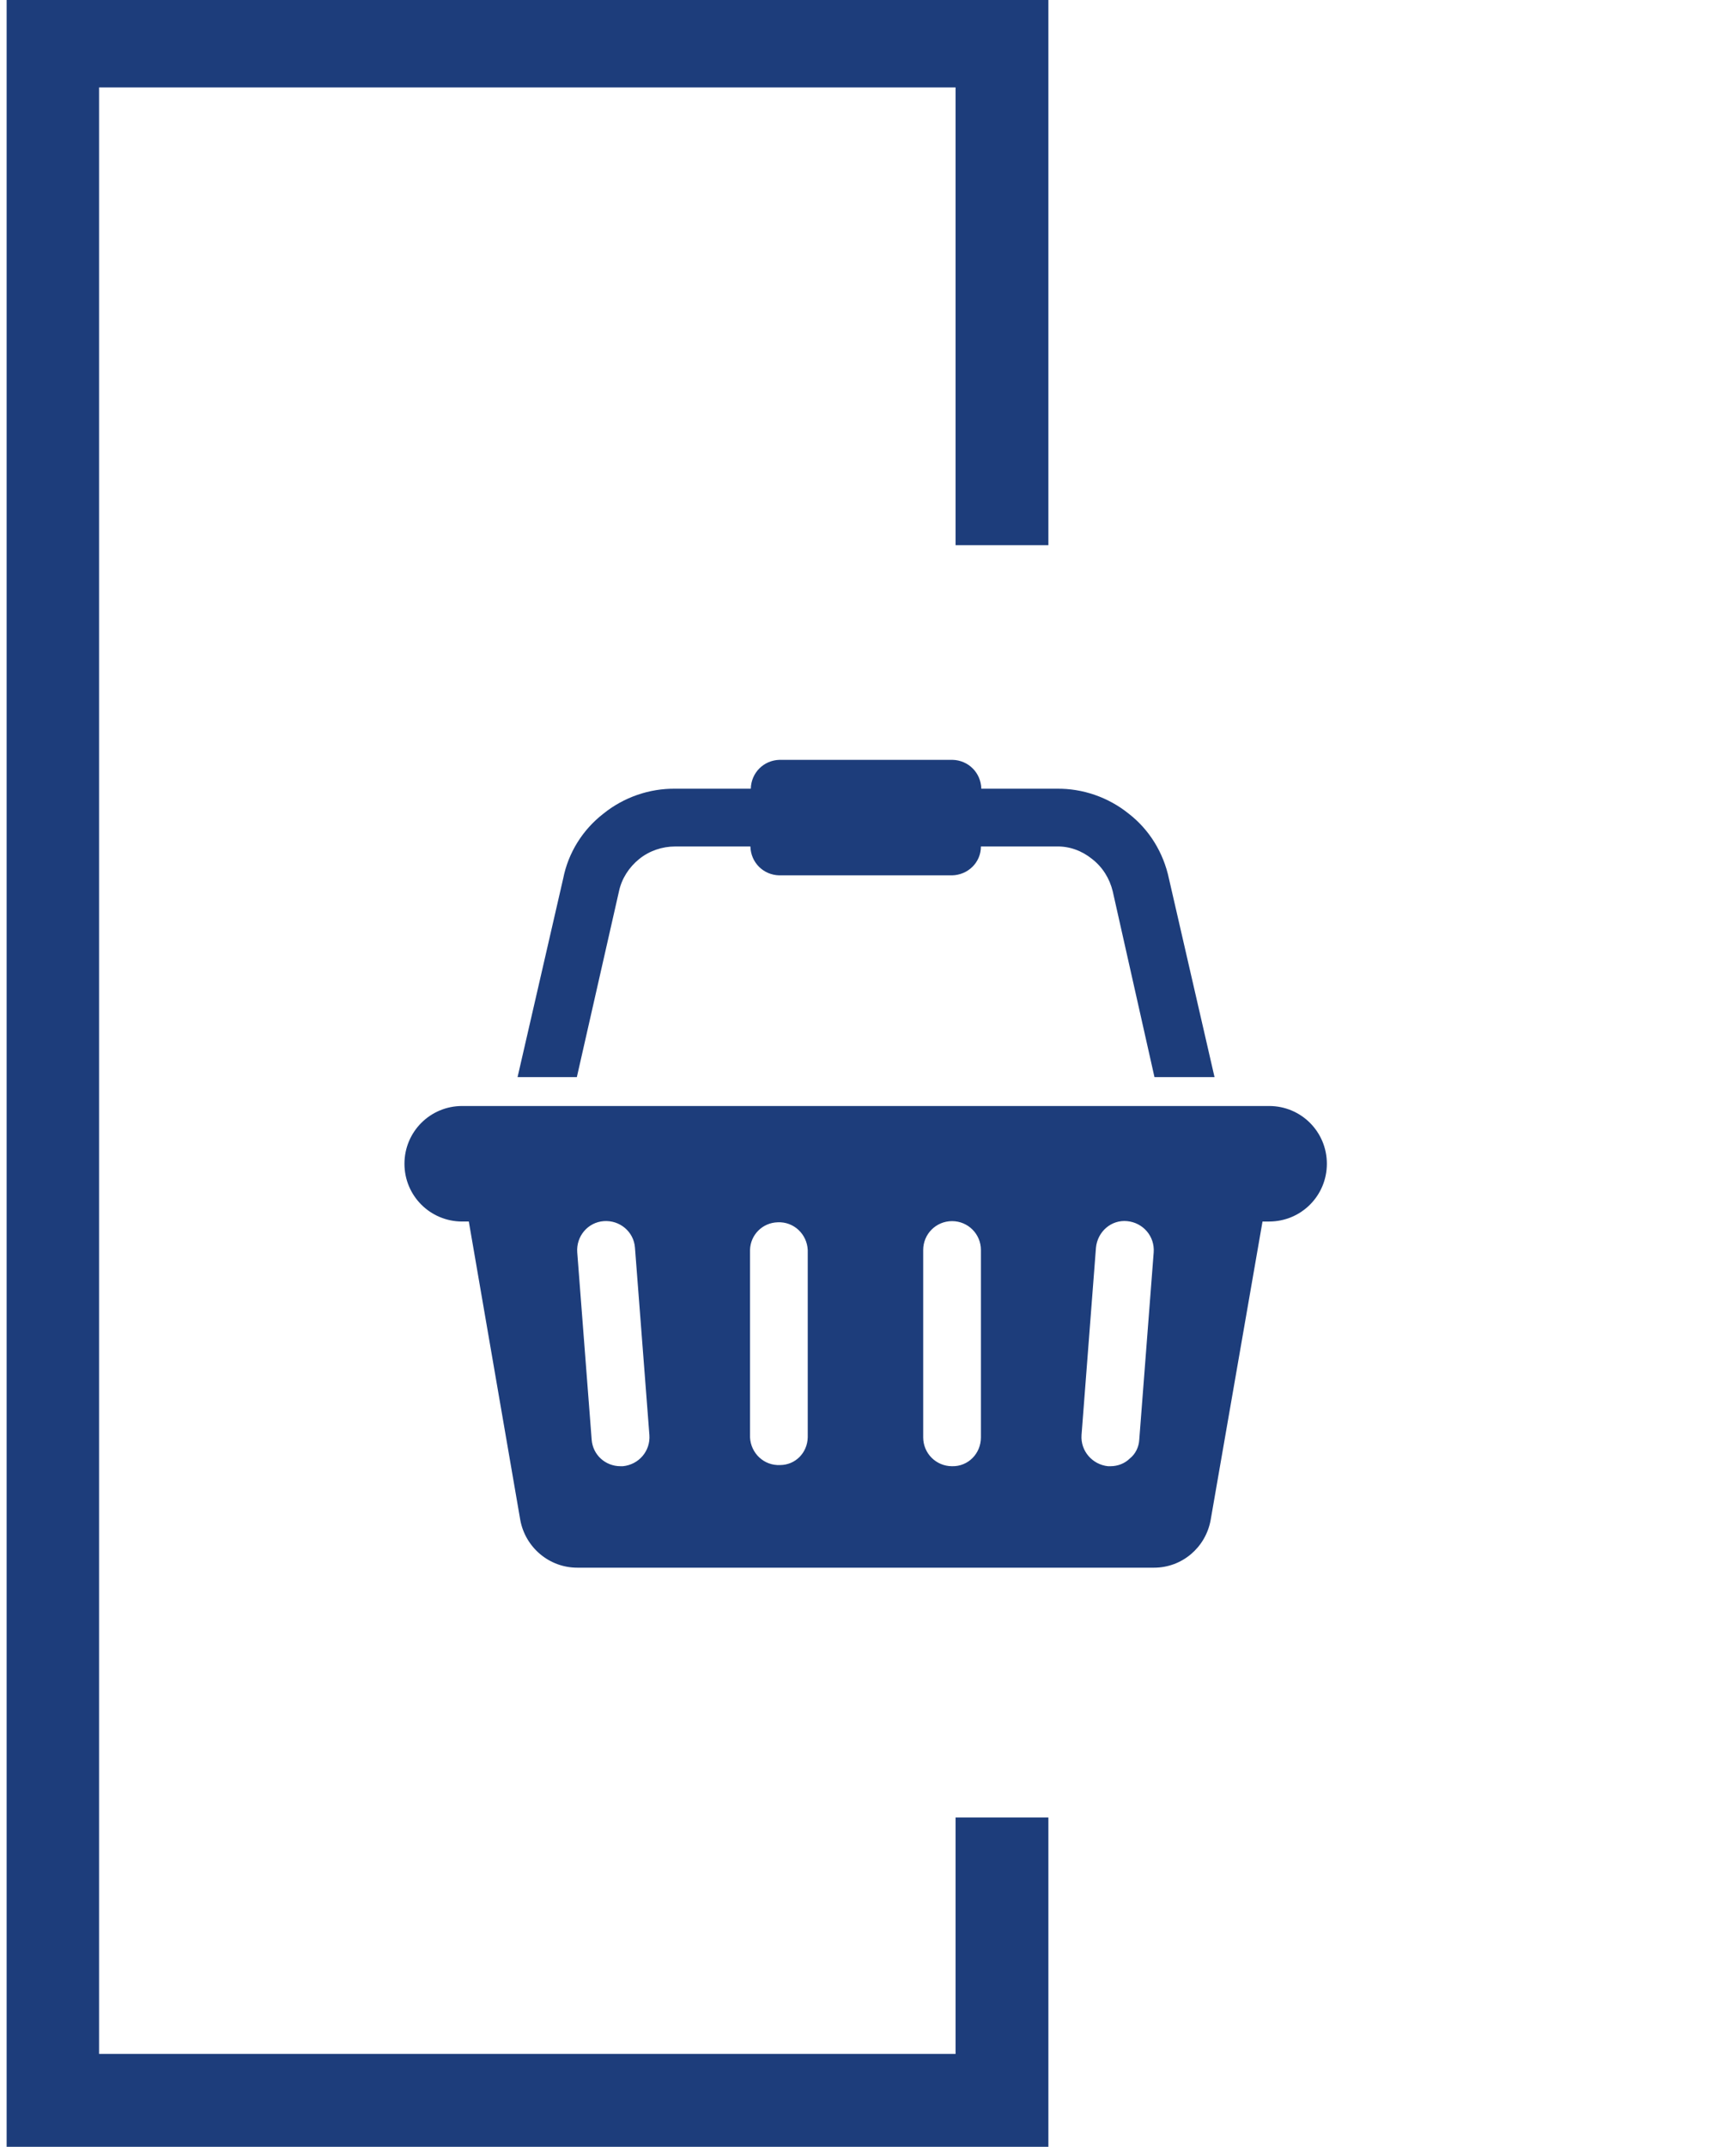 <?xml version="1.0" encoding="utf-8"?>
<!-- Generator: Adobe Illustrator 22.1.0, SVG Export Plug-In . SVG Version: 6.00 Build 0)  -->
<svg version="1.1" id="Layer_1" xmlns="http://www.w3.org/2000/svg" xmlns:xlink="http://www.w3.org/1999/xlink" x="0px" y="0px"
	 viewBox="0 0 445.1 550.1" style="enable-background:new 0 0 445.1 550.1;" xml:space="preserve">
<style type="text/css">
	.st0{fill:#1D3D7B;}
</style>
<title>Icons</title>
<polygon class="st0" points="245,465.7 245,526.3 25.4,526.3 25.4,22.4 245,22.4 245,139.7 268.8,139.7 268.8,-1.4 1.7,-1.4 
	1.7,550.1 268.8,550.1 268.8,465.7 "/>
<path class="st0" d="M325.4,283.4c8.2,0,14.8,6.6,14.8,14.8c0,8.2-6.6,14.8-14.8,14.8h-1.7l-13.3,76.5c-1.3,7.1-7.4,12.2-14.5,12.2
	H148c-7.2,0-13.3-5.2-14.6-12.2l-13.2-76.5h-1.7c-8.2,0-14.8-6.6-14.8-14.8c0-8.2,6.6-14.8,14.8-14.8H325.4z M158.7,228.4L147.9,276
	h-15.2l11.7-50.9c1.3-6.6,5-12.5,10.3-16.6c5.2-4.2,11.8-6.5,18.5-6.4h19.3c0.1-4.1,3.3-7.3,7.4-7.4h44.3c4.1,0.1,7.3,3.3,7.4,7.4
	h19.3c6.7-0.1,13.3,2.2,18.5,6.4c5.3,4.1,8.9,10,10.3,16.6l11.7,50.9H296l-10.7-47.6c-0.8-3.3-2.6-6.2-5.3-8.3
	c-2.6-2.1-5.8-3.3-9.2-3.2h-19.3c0,4.1-3.3,7.3-7.4,7.4h-44.3c-4.1-0.1-7.3-3.3-7.4-7.4h-19.3c-3.3,0-6.6,1.1-9.2,3.2
	C161.3,222.2,159.4,225.1,158.7,228.4L158.7,228.4z M159.7,375.7c4.1-0.4,7.1-3.9,6.8-8l-3.7-48c-0.3-4.1-3.9-7.1-8-6.8
	c-4.1,0.3-7.1,3.9-6.8,8l3.7,48c0.3,3.9,3.5,6.8,7.4,6.8L159.7,375.7z M207.1,368.3v-48c-0.2-4.1-3.6-7.3-7.7-7.1
	c-3.9,0.1-7,3.2-7.1,7.1v48c0.2,4.1,3.6,7.3,7.7,7.1C203.9,375.4,207,372.3,207.1,368.3L207.1,368.3z M251.5,368.3v-48
	c0-4.1-3.3-7.4-7.4-7.4c-4.1,0-7.4,3.3-7.4,7.4v48c0,4.1,3.3,7.4,7.4,7.4C248.2,375.8,251.5,372.5,251.5,368.3L251.5,368.3z
	 M292.1,368.9l3.7-48c0.3-4.1-2.7-7.6-6.8-8s-7.6,2.7-8,6.8l-3.7,48c-0.3,4.1,2.8,7.6,6.8,8h0.6c1.9,0,3.7-0.7,5-2
	C291.1,372.6,292,370.8,292.1,368.9L292.1,368.9z"/>
</svg>
